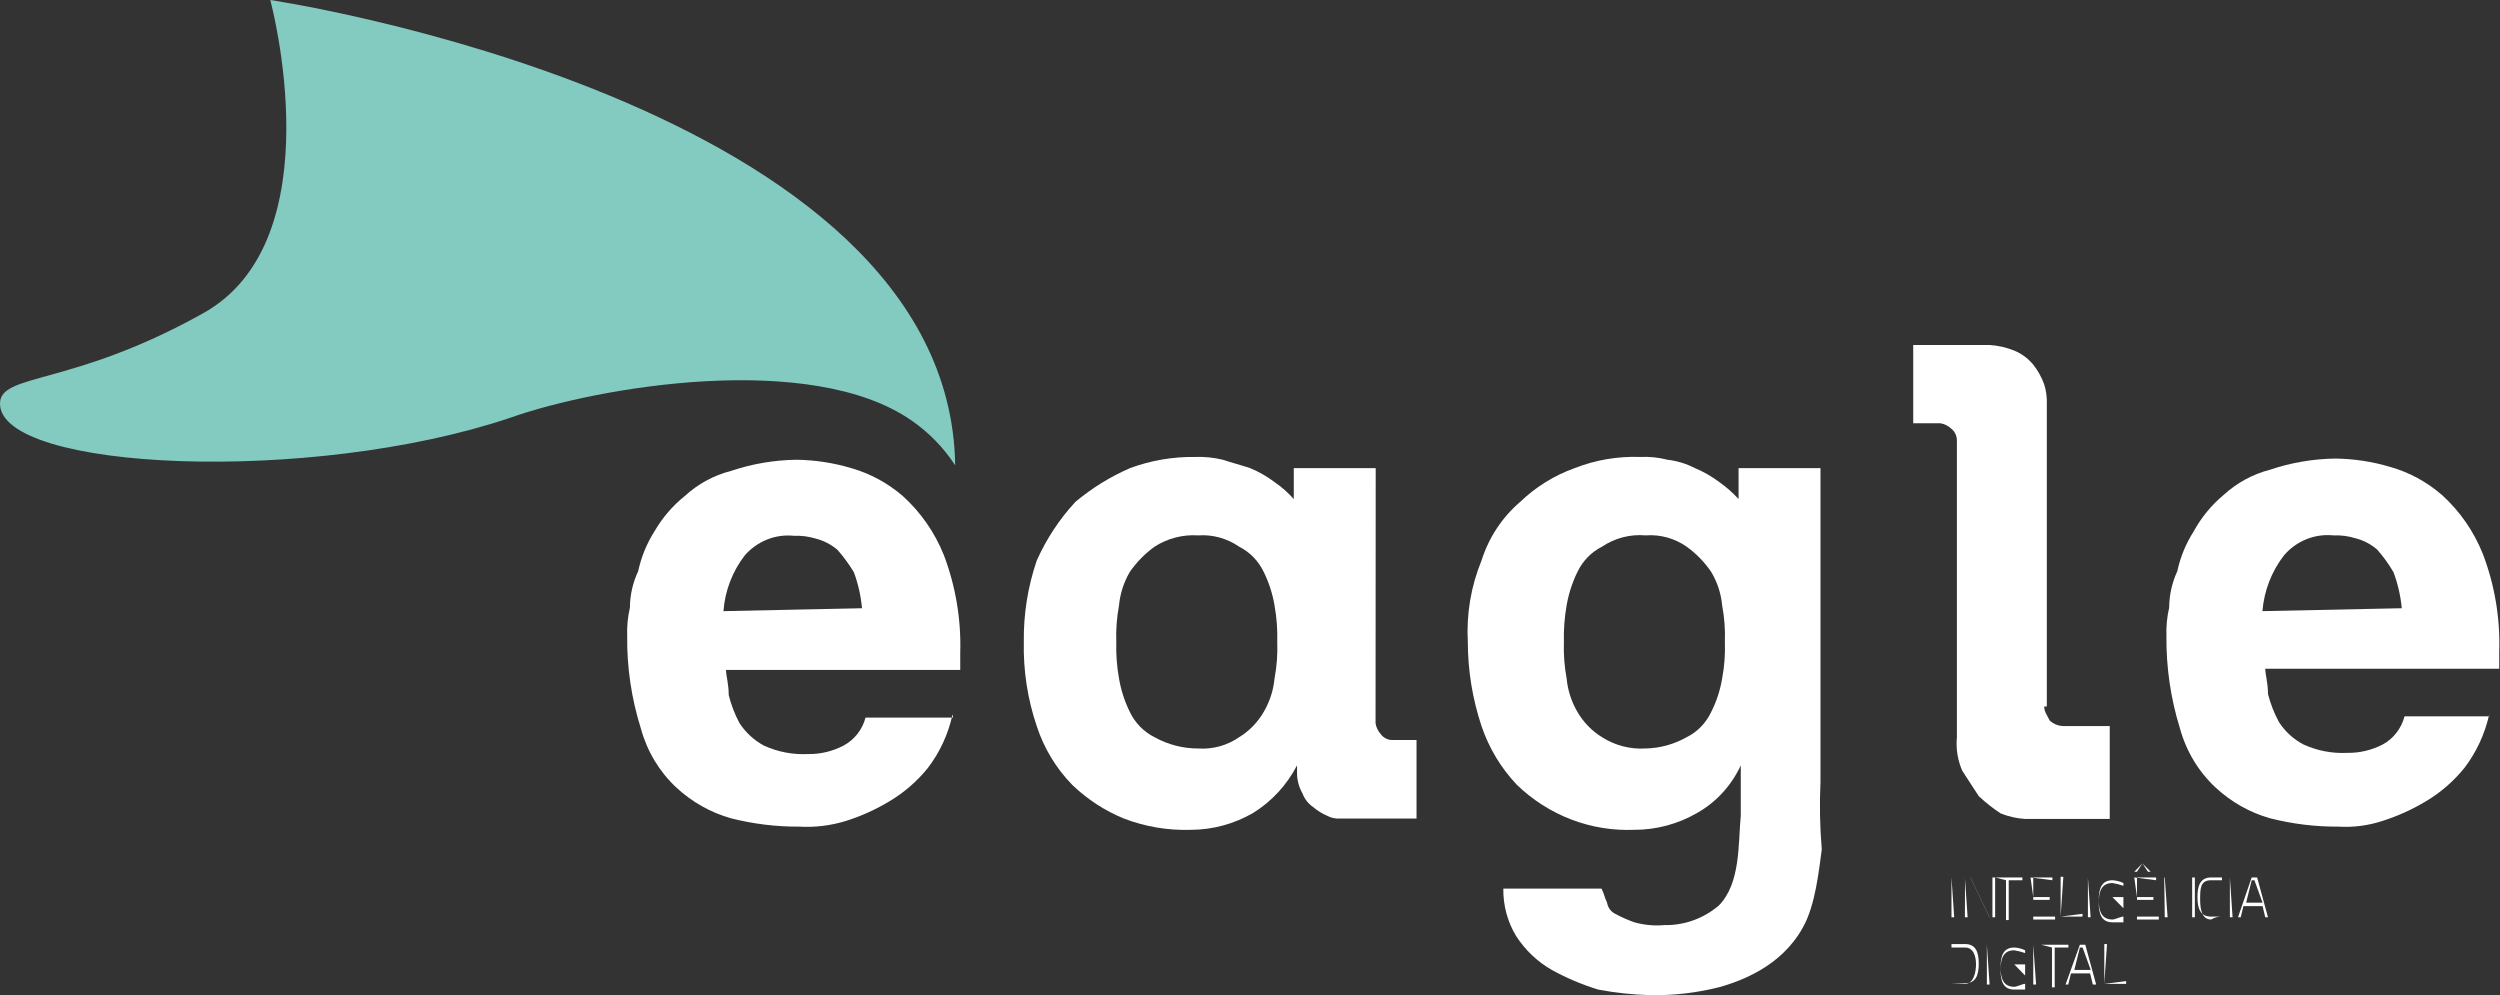 <svg width="103" height="41" viewBox="0 0 103 41" fill="none" xmlns="http://www.w3.org/2000/svg">
<rect x="0" y="0" width="103" height="41" fill="#333333" stroke="none"/>
<g clip-path="url(#clip0_78_1909)">
<path d="M39.242 29.449C39.067 30.246 38.722 30.992 38.231 31.636C37.784 32.191 37.243 32.66 36.634 33.019C36.068 33.36 35.464 33.632 34.835 33.828C34.216 34.017 33.57 34.095 32.925 34.057C31.978 34.063 31.034 33.947 30.114 33.713C29.278 33.477 28.507 33.042 27.863 32.445C27.165 31.792 26.659 30.951 26.405 30.017C26.015 28.782 25.825 27.489 25.84 26.191C25.827 25.803 25.865 25.415 25.952 25.037C25.955 24.516 26.072 24.003 26.293 23.534C26.418 22.95 26.645 22.394 26.963 21.894C27.287 21.334 27.709 20.841 28.209 20.44C28.754 19.938 29.41 19.582 30.12 19.401C30.991 19.108 31.901 18.954 32.818 18.942C33.58 18.952 34.338 19.068 35.07 19.286C35.852 19.51 36.578 19.903 37.199 20.44C37.934 21.106 38.511 21.936 38.886 22.867C39.375 24.155 39.605 25.531 39.562 26.912V27.601H29.912C29.912 27.836 30.024 28.181 30.024 28.64C30.124 29.044 30.274 29.434 30.471 29.799C30.728 30.188 31.076 30.506 31.482 30.723C32.05 30.98 32.667 31.098 33.287 31.067C33.793 31.076 34.293 30.957 34.745 30.723C34.968 30.606 35.165 30.442 35.322 30.243C35.48 30.043 35.595 29.812 35.66 29.564H39.258V29.449H39.242ZM35.517 25.076C35.471 24.563 35.358 24.059 35.181 23.578C34.983 23.25 34.757 22.941 34.505 22.654C34.243 22.432 33.936 22.273 33.606 22.189C33.314 22.101 33.01 22.062 32.706 22.074C32.331 22.036 31.952 22.089 31.601 22.23C31.249 22.371 30.935 22.595 30.684 22.883C30.175 23.542 29.869 24.341 29.806 25.179L35.538 25.059L35.517 25.076Z" fill="white"/>
<path d="M56.673 29.799C56.701 29.972 56.779 30.132 56.897 30.258C56.951 30.329 57.02 30.386 57.098 30.426C57.176 30.465 57.262 30.487 57.349 30.488H58.361V33.724H55.21C55.026 33.737 54.841 33.697 54.678 33.609C54.474 33.522 54.283 33.404 54.113 33.259C53.907 33.122 53.748 32.921 53.661 32.685C53.521 32.439 53.444 32.161 53.438 31.876V31.532C53.019 32.342 52.393 33.021 51.628 33.494C50.838 33.951 49.947 34.19 49.041 34.189C48.108 34.217 47.179 34.059 46.305 33.724C45.517 33.402 44.795 32.931 44.176 32.336C43.512 31.656 43.011 30.827 42.713 29.914C42.336 28.8 42.156 27.627 42.181 26.448C42.165 25.308 42.346 24.173 42.713 23.097C43.111 22.204 43.65 21.386 44.309 20.675C44.991 20.106 45.747 19.639 46.556 19.287C47.421 18.967 48.335 18.812 49.254 18.827C49.633 18.814 50.013 18.852 50.382 18.942C50.718 19.057 51.17 19.172 51.505 19.287C51.865 19.435 52.205 19.63 52.517 19.866C52.805 20.065 53.069 20.298 53.304 20.56V19.287H56.679L56.673 29.799ZM52.623 26.448C52.637 25.944 52.6 25.44 52.511 24.945C52.43 24.463 52.279 23.997 52.064 23.561C51.848 23.11 51.493 22.745 51.053 22.523C50.556 22.18 49.963 22.017 49.366 22.058C48.734 22.016 48.105 22.179 47.567 22.523C47.173 22.808 46.83 23.159 46.55 23.561C46.302 23.982 46.149 24.455 46.103 24.945C46.011 25.44 45.973 25.944 45.991 26.448C45.977 26.952 46.014 27.456 46.103 27.951C46.184 28.433 46.335 28.899 46.55 29.334C46.767 29.787 47.125 30.153 47.567 30.373C48.12 30.679 48.738 30.839 49.366 30.838C49.963 30.879 50.556 30.715 51.053 30.373C51.469 30.118 51.816 29.761 52.064 29.334C52.312 28.913 52.465 28.441 52.511 27.951C52.604 27.456 52.642 26.952 52.623 26.448Z" fill="white"/>
<path d="M75.004 32.22V19.286H71.629V20.56C71.391 20.301 71.127 20.068 70.842 19.866C70.529 19.631 70.189 19.436 69.83 19.286C69.477 19.104 69.095 18.987 68.702 18.942C68.335 18.847 67.957 18.808 67.579 18.827C66.659 18.792 65.741 18.948 64.88 19.286C64.045 19.582 63.28 20.055 62.635 20.675C61.889 21.31 61.336 22.15 61.038 23.096C60.604 24.155 60.411 25.301 60.474 26.448C60.476 27.627 60.667 28.797 61.038 29.913C61.345 30.821 61.843 31.647 62.496 32.335C63.142 32.959 63.903 33.444 64.733 33.762C65.564 34.081 66.448 34.225 67.334 34.188C68.24 34.19 69.131 33.951 69.921 33.494C70.707 33.051 71.336 32.364 71.72 31.532V33.609C71.608 34.762 71.72 36.38 70.82 37.304C70.189 37.843 69.39 38.131 68.569 38.114C68.154 38.151 67.736 38.112 67.334 37.999C67.063 37.903 66.8 37.786 66.546 37.649C66.459 37.606 66.382 37.542 66.324 37.462C66.265 37.382 66.227 37.288 66.211 37.19C66.099 36.96 66.099 36.84 65.982 36.61H61.937C61.926 37.303 62.111 37.985 62.469 38.573C62.844 39.148 63.345 39.624 63.933 39.961C64.542 40.296 65.182 40.567 65.844 40.77C66.547 40.903 67.258 40.98 67.973 41C68.957 41.019 69.94 40.903 70.895 40.656C71.683 40.42 73.37 39.846 74.269 38.228C74.802 37.304 74.945 35.801 75.057 34.992C74.979 34.07 74.961 33.144 75.004 32.22ZM70.953 27.951C70.873 28.433 70.721 28.9 70.501 29.334C70.288 29.788 69.932 30.154 69.49 30.373C68.972 30.665 68.393 30.825 67.802 30.837C67.171 30.878 66.542 30.715 66.004 30.373C65.588 30.118 65.24 29.761 64.992 29.334C64.744 28.913 64.591 28.441 64.545 27.951C64.453 27.456 64.415 26.951 64.433 26.448C64.419 25.944 64.457 25.44 64.545 24.944C64.627 24.463 64.777 23.997 64.992 23.561C65.208 23.11 65.564 22.744 66.004 22.523C66.536 22.165 67.169 22.002 67.802 22.058C68.4 22.013 68.994 22.177 69.49 22.523C69.883 22.806 70.225 23.157 70.501 23.561C70.753 23.981 70.908 24.454 70.953 24.944C71.046 25.439 71.083 25.944 71.065 26.448C71.084 26.951 71.046 27.456 70.953 27.951Z" fill="white"/>
<path d="M84.222 29.105C84.222 29.334 84.334 29.449 84.446 29.684C84.601 29.828 84.801 29.909 85.01 29.914H86.921V33.74H83.434C83.088 33.719 82.746 33.642 82.423 33.511C82.104 33.3 81.803 33.063 81.524 32.8L80.848 31.761C80.656 31.326 80.579 30.848 80.624 30.373V18.133C80.622 18.044 80.601 17.956 80.562 17.875C80.524 17.795 80.468 17.724 80.401 17.668C80.275 17.548 80.118 17.468 79.948 17.439H78.825V14.213H81.965C82.314 14.235 82.657 14.312 82.982 14.443C83.284 14.566 83.553 14.763 83.764 15.017C83.957 15.259 84.11 15.533 84.217 15.826C84.301 16.087 84.339 16.361 84.329 16.635V29.105H84.222Z" fill="white"/>
<path d="M102.553 29.449C102.374 30.245 102.027 30.991 101.536 31.635C101.088 32.19 100.547 32.658 99.94 33.018C99.372 33.358 98.768 33.629 98.141 33.828C97.56 34.016 96.95 34.094 96.342 34.057C95.393 34.063 94.447 33.947 93.526 33.713C92.691 33.477 91.922 33.042 91.28 32.444C90.58 31.793 90.073 30.951 89.816 30.017C89.431 28.781 89.243 27.489 89.257 26.191C89.244 25.803 89.282 25.415 89.369 25.037C89.373 24.517 89.487 24.004 89.705 23.534C89.831 22.949 90.06 22.394 90.38 21.894C90.695 21.317 91.115 20.806 91.615 20.39C92.161 19.891 92.817 19.535 93.526 19.352C94.398 19.059 95.308 18.904 96.225 18.893C96.987 18.903 97.744 19.018 98.476 19.237C99.259 19.458 99.985 19.852 100.605 20.39C101.341 21.056 101.919 21.886 102.292 22.818C102.784 24.105 103.014 25.481 102.968 26.863V27.552H93.329C93.329 27.787 93.441 28.131 93.441 28.59C93.543 28.995 93.695 29.384 93.893 29.749C94.147 30.142 94.496 30.46 94.905 30.673C95.47 30.931 96.086 31.049 96.704 31.018C97.211 31.026 97.714 30.908 98.167 30.673C98.387 30.554 98.58 30.39 98.735 30.19C98.889 29.991 99.002 29.761 99.067 29.514H102.553V29.399V29.449ZM98.955 25.075C98.907 24.563 98.793 24.059 98.614 23.578C98.419 23.241 98.191 22.926 97.933 22.637C97.671 22.414 97.364 22.255 97.034 22.173C96.742 22.084 96.438 22.046 96.134 22.058C95.759 22.02 95.38 22.073 95.029 22.214C94.677 22.355 94.363 22.578 94.112 22.867C93.594 23.528 93.281 24.334 93.212 25.179L98.95 25.059L98.955 25.075Z" fill="white"/>
<path d="M80.401 36.151L80.513 37.791H80.401V36.151Z" fill="white"/>
<path d="M80.959 36.151H81.183L81.971 37.791H82.088V36.151H82.2V37.791H81.965L81.178 36.151H80.954L81.066 37.791H80.954L80.959 36.151Z" fill="white"/>
<path d="M82.2 36.151H83.323V36.266H82.759V37.906H82.647V36.266L82.2 36.151Z" fill="white"/>
<path d="M83.658 36.151H84.558V36.266L83.658 36.151L83.77 36.96H84.446V37.075H83.77V37.764H84.669V37.884H83.77V36.151H83.658Z" fill="white"/>
<path d="M84.898 37.764V36.124H85.01L84.898 37.764L85.798 37.649V37.764H84.898Z" fill="white"/>
<path d="M86.022 36.151L86.133 37.791H86.022V36.151Z" fill="white"/>
<path d="M87.032 36.96H87.485V37.764C87.368 37.764 87.144 37.884 87.032 37.884C86.585 37.884 86.468 37.534 86.468 37.075C86.468 36.616 86.585 36.266 87.032 36.266C87.189 36.274 87.343 36.313 87.485 36.381V36.496C87.338 36.444 87.186 36.405 87.032 36.381C86.585 36.381 86.468 36.725 86.468 37.19C86.468 37.655 86.585 37.999 87.032 37.999H87.485V37.42L87.032 36.96Z" fill="white"/>
<path d="M87.932 36.151H88.832V36.266L87.932 36.151L88.044 36.96H88.72V37.075H88.044V37.764H88.943V37.884H88.044V36.151H87.932ZM88.267 35.572L88.608 35.916H88.496L88.267 35.572L88.044 35.916H87.932L88.267 35.572Z" fill="white"/>
<path d="M89.167 36.151H89.417L90.205 37.791H90.317V36.151H90.428V37.791H90.205L89.417 36.151H89.188L89.305 37.791H89.188L89.167 36.151Z" fill="white"/>
<path d="M91.546 37.764H91.099C90.646 37.764 90.535 37.42 90.535 36.96C90.535 36.501 90.646 36.151 91.099 36.151H91.546V36.266H91.099C90.646 36.266 90.646 36.611 90.646 37.075C90.646 37.54 90.758 37.884 91.099 37.884C91.233 37.801 91.389 37.759 91.546 37.764Z" fill="white"/>
<path d="M91.871 36.151L91.982 37.791H91.871V36.151Z" fill="white"/>
<path d="M92.77 36.151H92.994L93.441 37.791H93.329L93.217 37.332H92.43L92.318 37.791H92.206L92.77 36.151ZM92.541 37.19H93.217L92.882 36.266H92.77L92.541 37.19Z" fill="white"/>
<path d="M80.401 40.535V38.895H80.96C81.412 38.895 81.524 39.24 81.524 39.705C81.524 40.169 81.412 40.508 80.96 40.508L80.401 40.535ZM80.96 39.038H80.401V40.535H80.96C81.3 40.535 81.412 40.076 81.412 39.732C81.412 39.388 81.3 39.038 80.96 39.038Z" fill="white"/>
<path d="M81.859 38.923L81.971 40.563H81.859V38.923Z" fill="white"/>
<path d="M82.987 39.732H83.435V40.535C83.323 40.535 83.099 40.656 82.987 40.656C82.535 40.656 82.423 40.306 82.423 39.847C82.423 39.388 82.535 39.038 82.987 39.038C83.142 39.045 83.295 39.084 83.435 39.152V39.267C83.289 39.215 83.14 39.177 82.987 39.152C82.535 39.152 82.423 39.497 82.423 39.962C82.423 40.426 82.535 40.77 82.987 40.77H83.435V40.191L82.987 39.732Z" fill="white"/>
<path d="M83.77 38.923L83.887 40.563H83.77V38.923Z" fill="white"/>
<path d="M84.095 38.923H85.218V39.038H84.654V40.678H84.542V39.038L84.095 38.923Z" fill="white"/>
<path d="M85.691 38.923H85.915L86.362 40.563H86.224L86.112 40.104H85.324L85.212 40.563H85.101L85.691 38.923ZM85.463 39.962H86.138L85.803 39.038H85.691L85.463 39.962Z" fill="white"/>
<path d="M86.697 40.535V38.895H86.809L86.697 40.535L87.597 40.421V40.535H86.697Z" fill="white"/>
<path d="M11.135 0C11.135 0 13.838 9.933 8.319 12.934C2.922 15.935 0 15.361 0 16.63C0 19.401 12.816 19.981 21.029 17.209C24.627 15.935 33.398 14.438 37.555 17.324C38.266 17.814 38.877 18.442 39.354 19.172C39.131 4.16 11.135 0 11.135 0Z" fill="#83CAC0"/>
</g>
<defs>
<clipPath id="clip0_78_1909">
<rect width="103" height="41" fill="white"/>
</clipPath>
</defs>
</svg>
